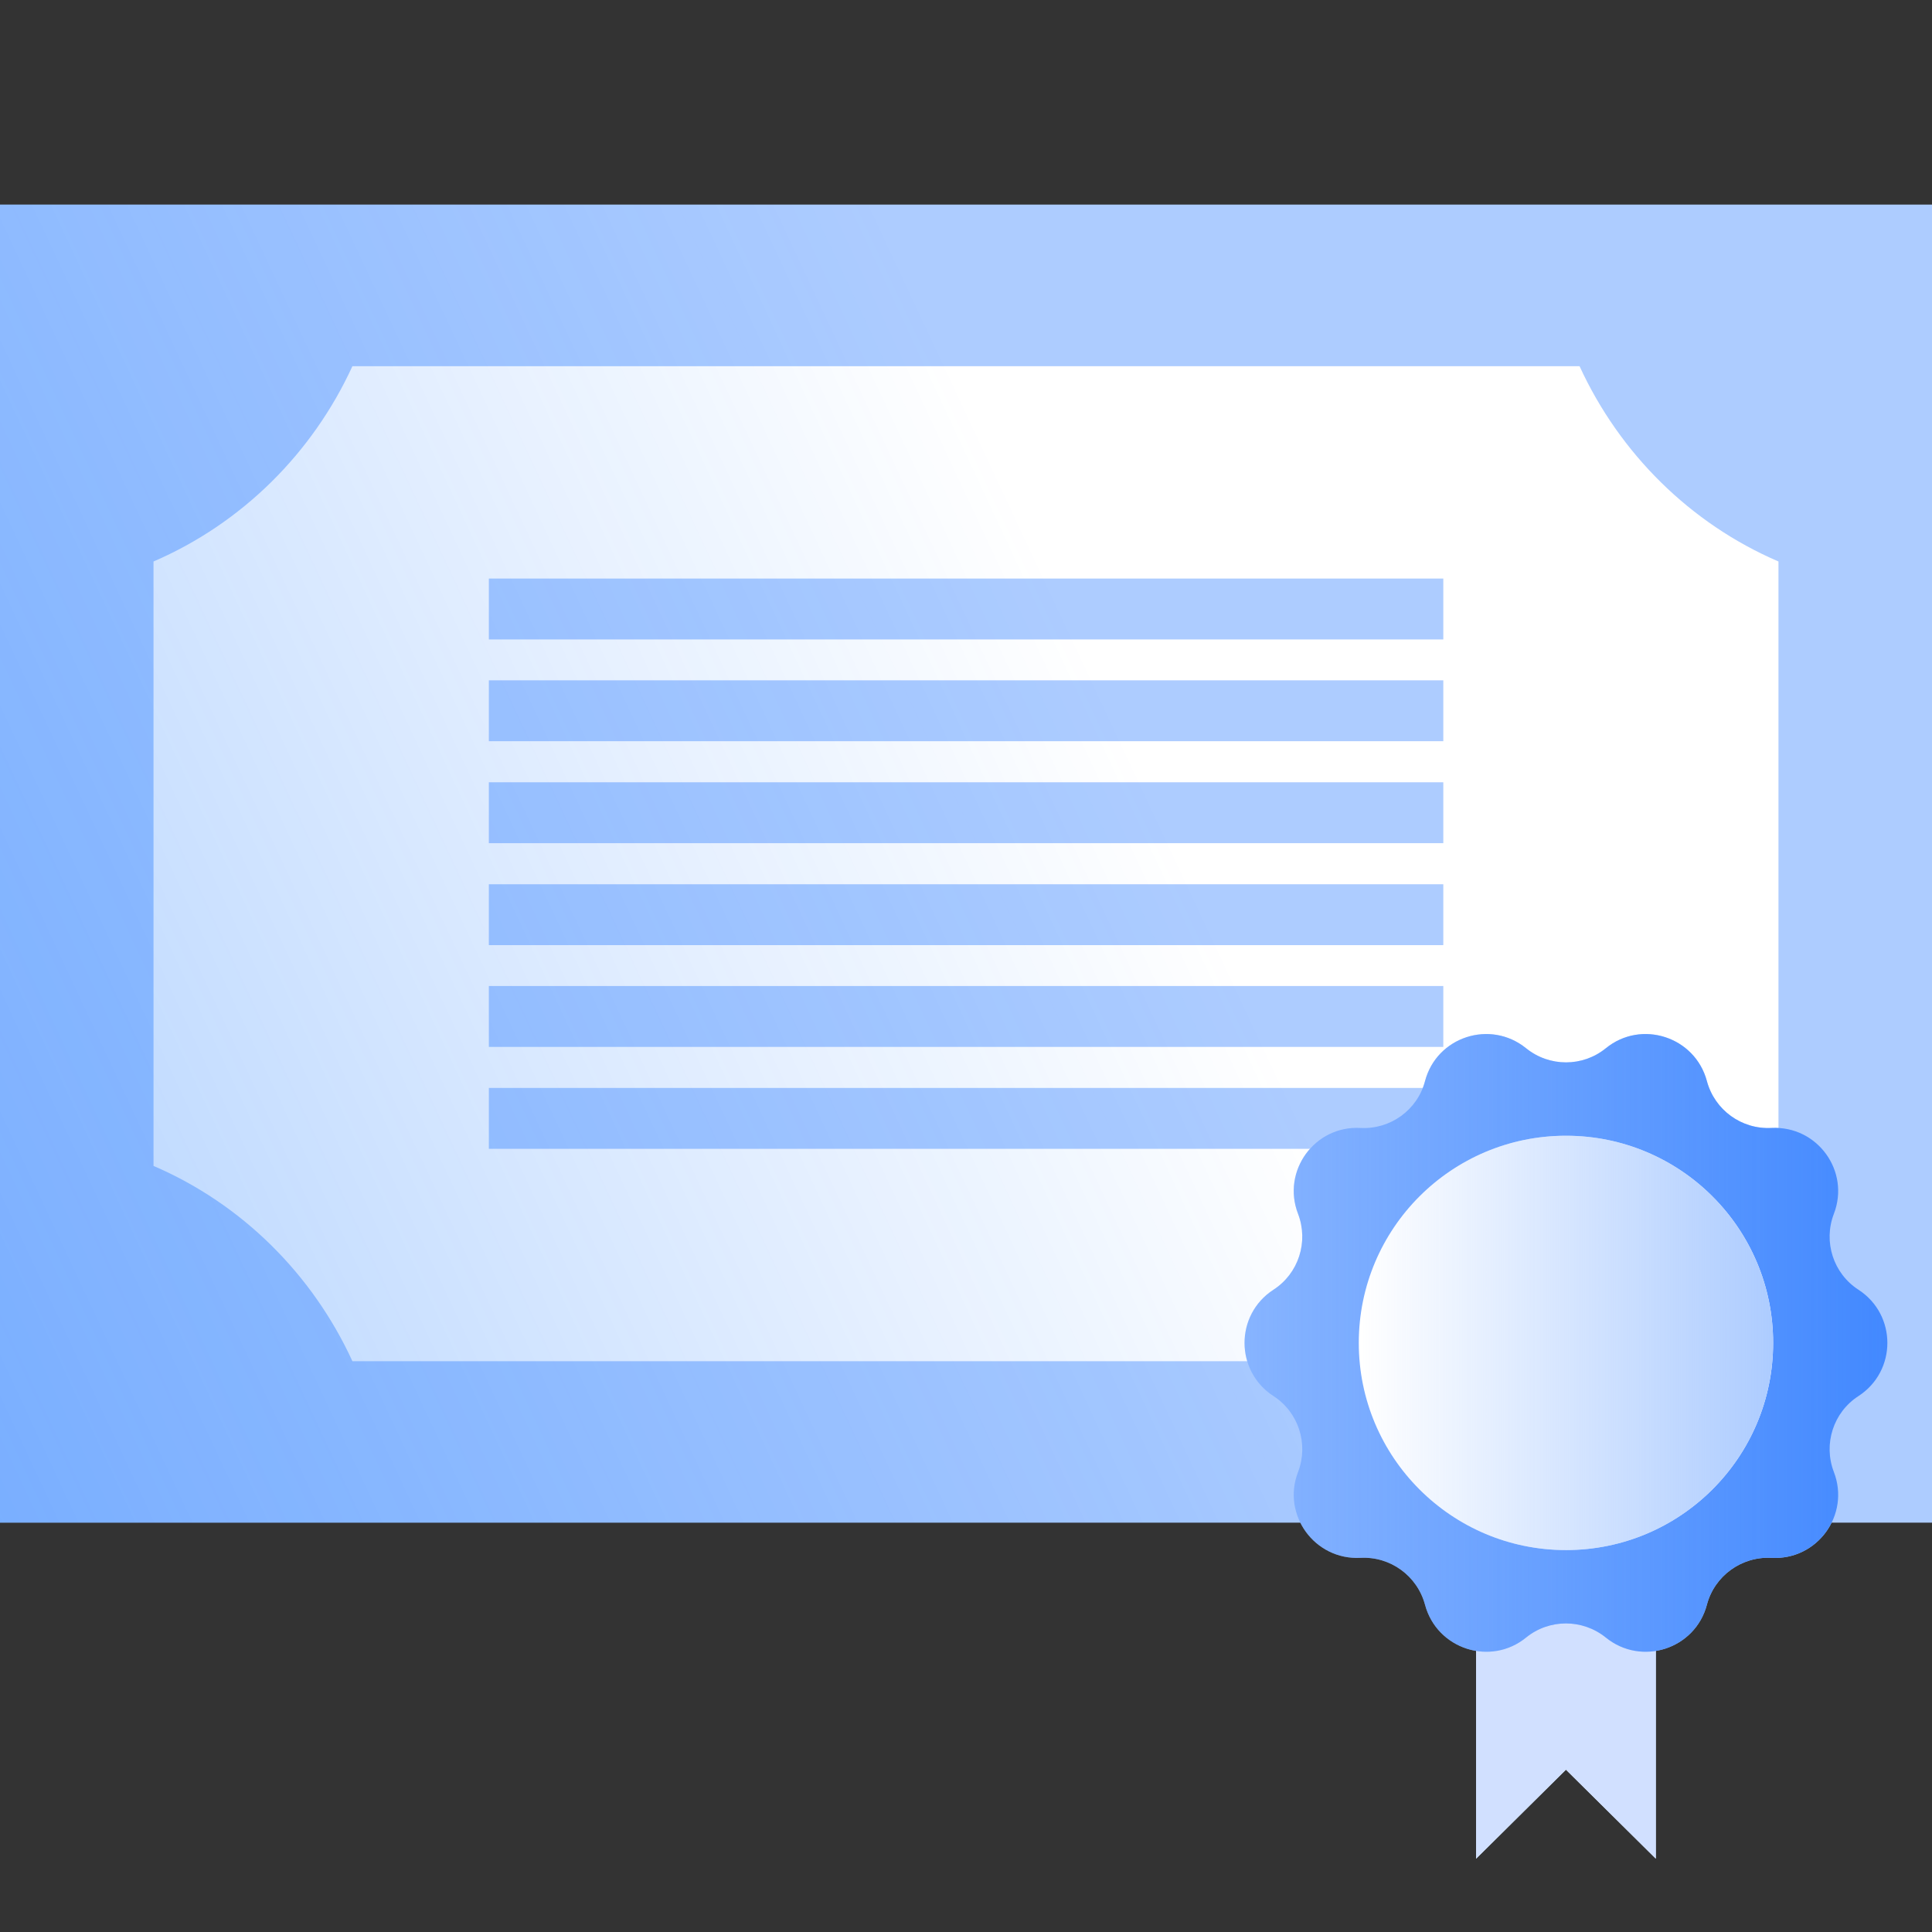 <svg width="96" height="96" viewBox="0 0 96 96" fill="none" xmlns="http://www.w3.org/2000/svg">
<rect x="0" y="0" width="96" height="96" fill="#333333" stroke="none"/>
<path d="M96 10.166H0V75.66H96V10.166Z" fill="#ADCCFF"/>
<path d="M78.488 18.197H17.511C15.523 22.526 12.017 26.006 7.628 27.9V57.934C12.017 59.82 15.523 63.309 17.511 67.637H78.488C80.477 63.309 83.983 59.829 88.371 57.934V27.9C83.983 26.014 80.477 22.526 78.488 18.197Z" fill="white"/>
<path d="M71.717 28.748H24.291V31.774H71.717V28.748Z" fill="#ADCCFF"/>
<path d="M71.717 33.805H24.291V36.83H71.717V33.805Z" fill="#ADCCFF"/>
<path d="M71.717 38.871H24.291V41.897H71.717V38.871Z" fill="#ADCCFF"/>
<path d="M71.717 43.938H24.291V46.963H71.717V43.938Z" fill="#ADCCFF"/>
<path d="M71.717 48.994H24.291V52.02H71.717V48.994Z" fill="#ADCCFF"/>
<path d="M71.717 54.059H24.291V57.084H71.717V54.059Z" fill="#ADCCFF"/>
<path d="M96 10.166H0V75.66H96V10.166Z" fill="url(#paint0_linear_5341_128643)"/>
<path d="M77.811 77.555H73.346V92.358L77.811 87.935L82.277 92.358V77.555H77.811Z" fill="#D1E0FF"/>
<path d="M77.811 77.555H73.346V92.358L77.811 87.935L82.277 92.358V77.555H77.811Z" fill="#D1E0FF"/>
<path d="M79.791 52.088C81.557 50.648 84.223 51.514 84.814 53.717C85.2 55.157 86.537 56.125 88.02 56.048C90.3 55.928 91.946 58.191 91.123 60.317C90.591 61.705 91.097 63.282 92.349 64.088C94.26 65.331 94.26 68.125 92.349 69.368C91.097 70.174 90.591 71.751 91.123 73.14C91.946 75.265 90.3 77.537 88.02 77.408C86.537 77.331 85.192 78.3 84.814 79.74C84.231 81.942 81.566 82.808 79.791 81.368C78.634 80.434 76.98 80.434 75.832 81.368C74.066 82.808 71.4 81.942 70.809 79.74C70.423 78.3 69.086 77.331 67.603 77.408C65.323 77.528 63.677 75.265 64.5 73.14C65.031 71.751 64.526 70.174 63.274 69.368C61.363 68.125 61.363 65.331 63.274 64.088C64.526 63.282 65.031 61.705 64.5 60.317C63.677 58.191 65.323 55.92 67.603 56.048C69.086 56.125 70.431 55.157 70.809 53.717C71.391 51.514 74.057 50.648 75.832 52.088C76.989 53.023 78.643 53.023 79.791 52.088Z" fill="#ADCCFF"/>
<path d="M79.791 52.088C81.557 50.648 84.223 51.514 84.814 53.717C85.2 55.157 86.537 56.125 88.02 56.048C90.3 55.928 91.946 58.191 91.123 60.317C90.591 61.705 91.097 63.282 92.349 64.088C94.26 65.331 94.26 68.125 92.349 69.368C91.097 70.174 90.591 71.751 91.123 73.14C91.946 75.265 90.3 77.537 88.02 77.408C86.537 77.331 85.192 78.3 84.814 79.74C84.231 81.942 81.566 82.808 79.791 81.368C78.634 80.434 76.98 80.434 75.832 81.368C74.066 82.808 71.4 81.942 70.809 79.74C70.423 78.3 69.086 77.331 67.603 77.408C65.323 77.528 63.677 75.265 64.5 73.14C65.031 71.751 64.526 70.174 63.274 69.368C61.363 68.125 61.363 65.331 63.274 64.088C64.526 63.282 65.031 61.705 64.5 60.317C63.677 58.191 65.323 55.92 67.603 56.048C69.086 56.125 70.431 55.157 70.809 53.717C71.391 51.514 74.057 50.648 75.832 52.088C76.989 53.023 78.643 53.023 79.791 52.088Z" fill="url(#paint1_linear_5341_128643)"/>
<path d="M77.811 77.022C83.497 77.022 88.106 72.413 88.106 66.728C88.106 61.042 83.497 56.434 77.811 56.434C72.126 56.434 67.517 61.042 67.517 66.728C67.517 72.413 72.126 77.022 77.811 77.022Z" fill="white"/>
<path d="M77.811 77.022C83.497 77.022 88.106 72.413 88.106 66.728C88.106 61.042 83.497 56.434 77.811 56.434C72.126 56.434 67.517 61.042 67.517 66.728C67.517 72.413 72.126 77.022 77.811 77.022Z" fill="url(#paint2_linear_5341_128643)"/>
<defs>
<linearGradient id="paint0_linear_5341_128643" x1="56.974" y1="38.717" x2="-140.606" y2="131.212" gradientUnits="userSpaceOnUse">
<stop stop-color="#066DFF" stop-opacity="0"/>
<stop offset="1" stop-color="#066DFF"/>
</linearGradient>
<linearGradient id="paint1_linear_5341_128643" x1="43.852" y1="66.728" x2="93.583" y2="66.728" gradientUnits="userSpaceOnUse">
<stop stop-color="#4389FF" stop-opacity="0"/>
<stop offset="1" stop-color="#4389FF"/>
</linearGradient>
<linearGradient id="paint2_linear_5341_128643" x1="67.526" y1="66.728" x2="88.106" y2="66.728" gradientUnits="userSpaceOnUse">
<stop stop-color="#ADCCFF" stop-opacity="0"/>
<stop offset="1" stop-color="#ADCCFF"/>
</linearGradient>
</defs>
</svg>

